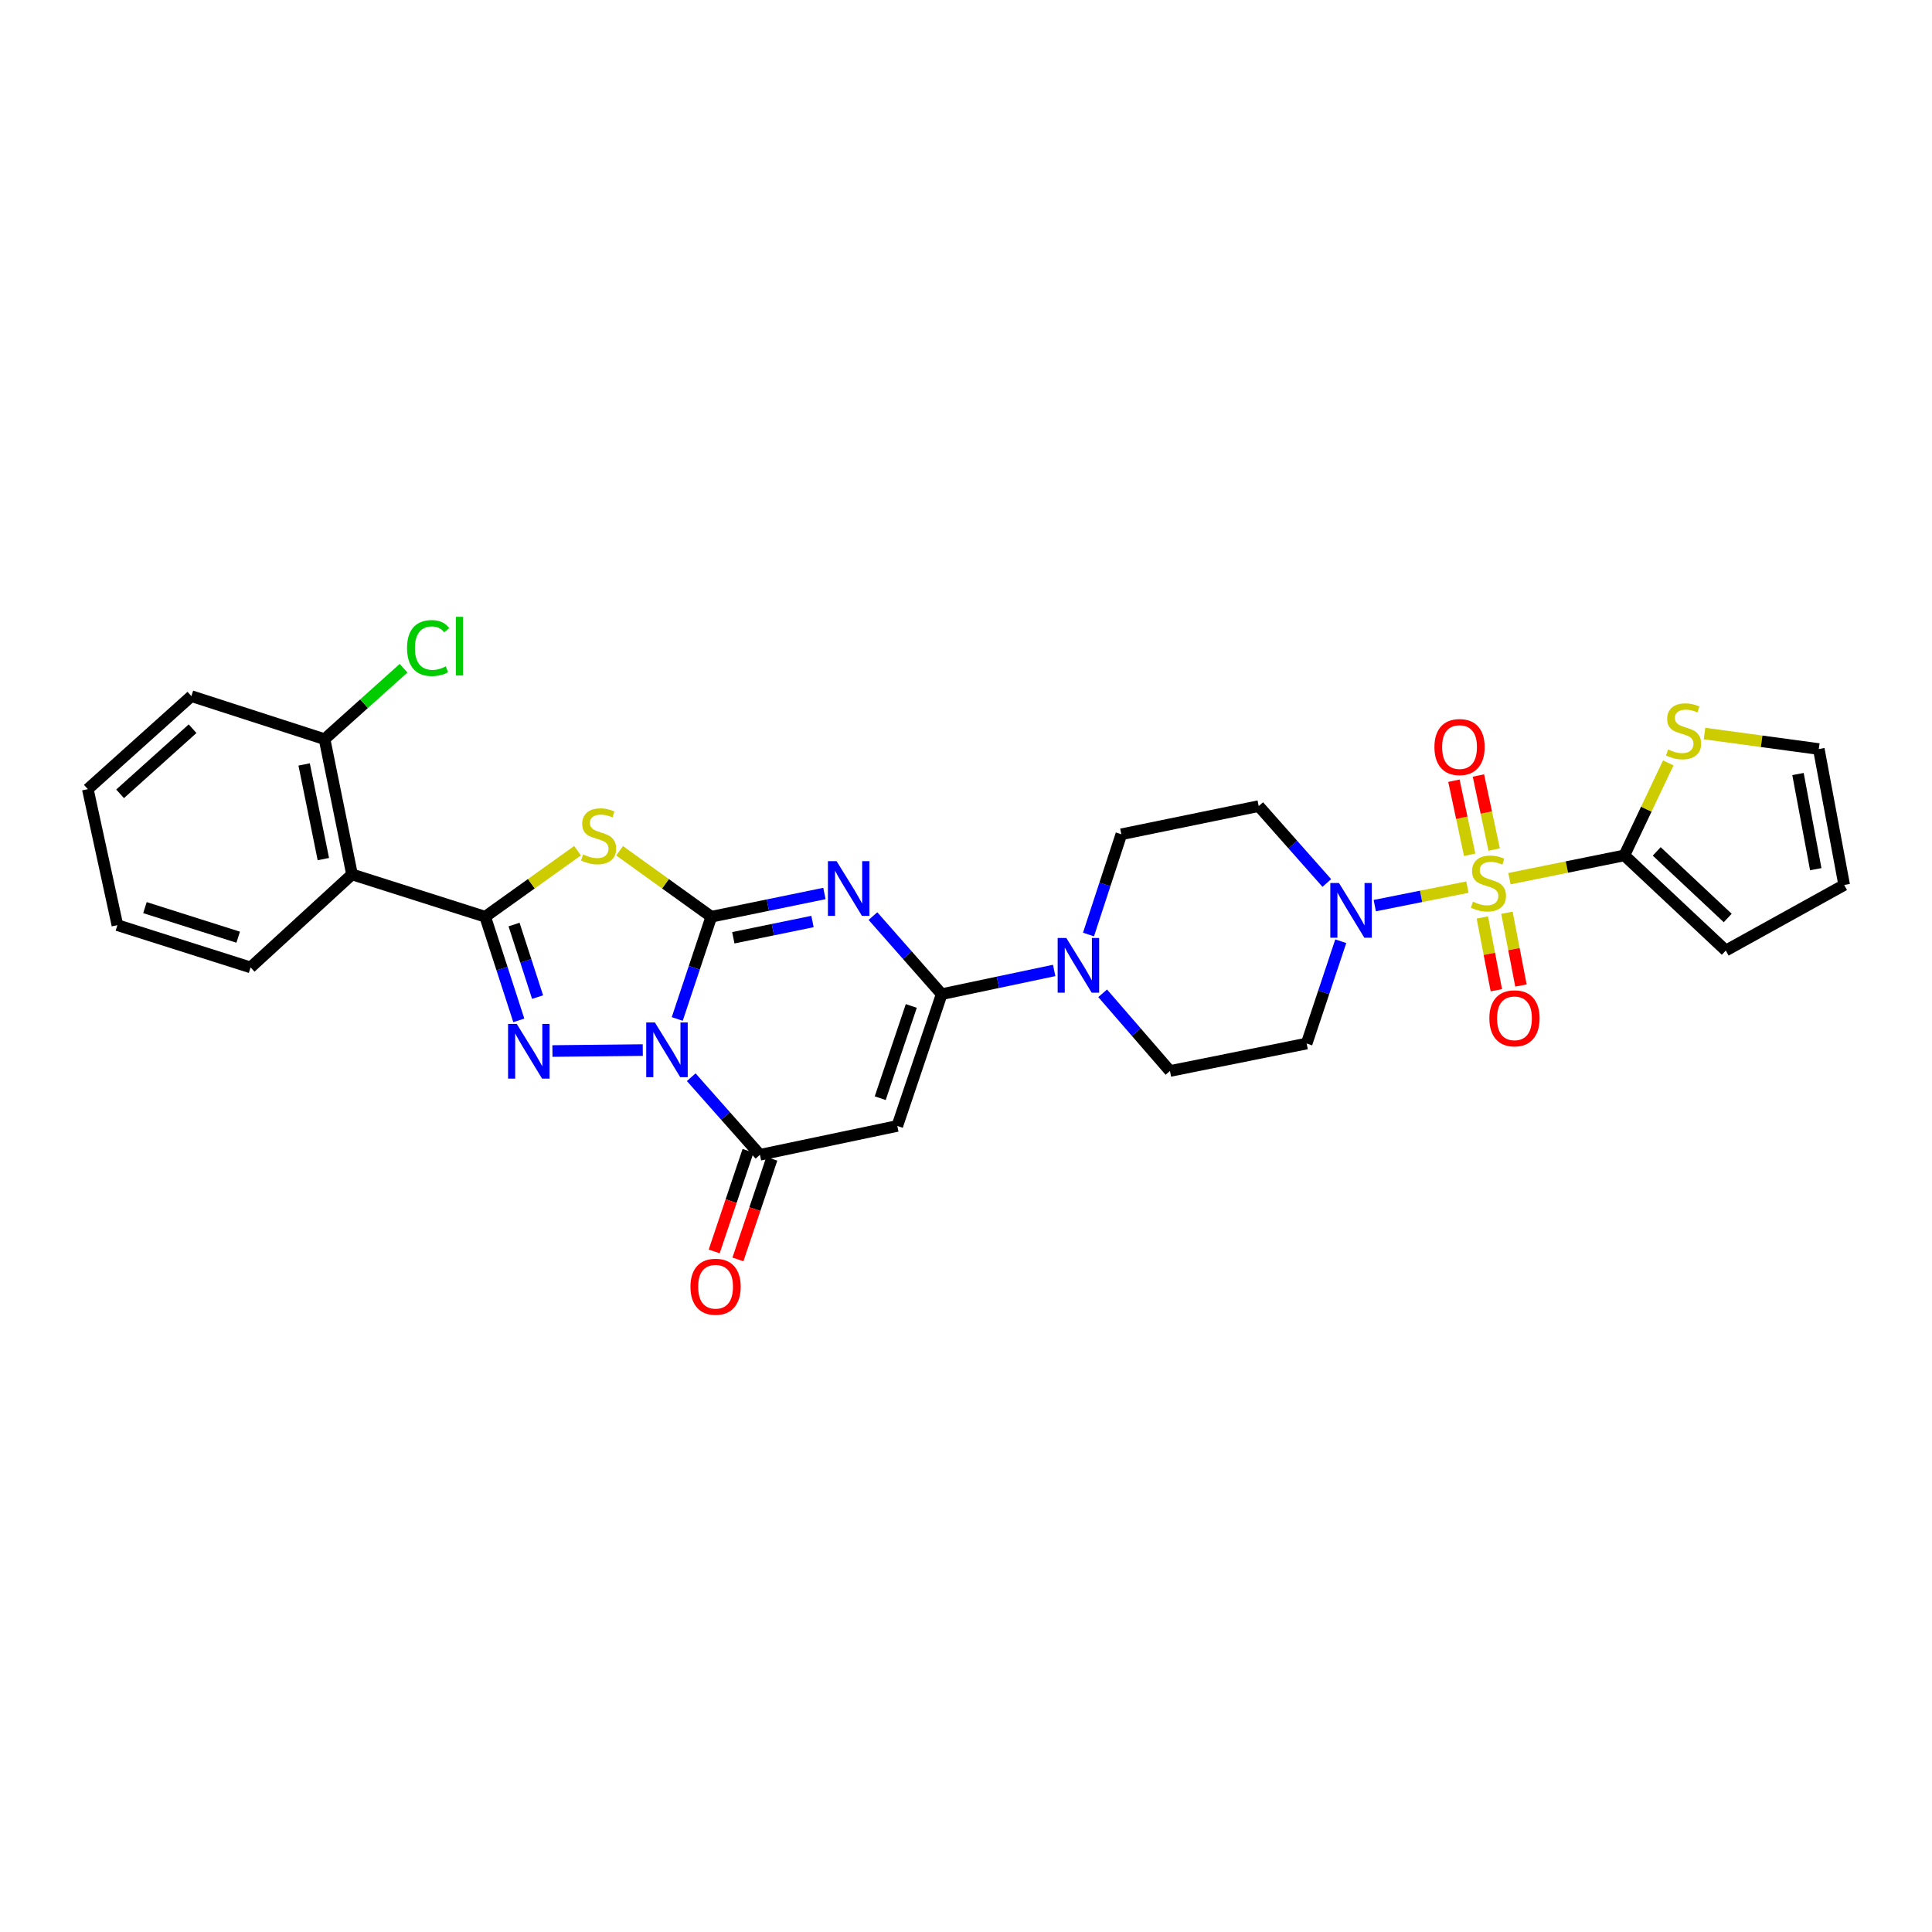 <?xml version='1.0' encoding='iso-8859-1'?>
<svg version='1.1' baseProfile='full'
              xmlns='http://www.w3.org/2000/svg'
                      xmlns:rdkit='http://www.rdkit.org/xml'
                      xmlns:xlink='http://www.w3.org/1999/xlink'
                  xml:space='preserve'
width='1000px' height='1000px' viewBox='0 0 1000 1000'>
<!-- END OF HEADER -->
<rect style='opacity:1.0;fill:#FFFFFF;stroke:none' width='1000' height='1000' x='0' y='0'> </rect>
<path class='bond-0' d='M 368.17,474.495 L 359.358,500.954' style='fill:none;fill-rule:evenodd;stroke:#000000;stroke-width:6px;stroke-linecap:butt;stroke-linejoin:miter;stroke-opacity:1' />
<path class='bond-0' d='M 359.358,500.954 L 350.545,527.412' style='fill:none;fill-rule:evenodd;stroke:#0000FF;stroke-width:6px;stroke-linecap:butt;stroke-linejoin:miter;stroke-opacity:1' />
<path class='bond-1' d='M 368.17,474.495 L 397.445,468.481' style='fill:none;fill-rule:evenodd;stroke:#000000;stroke-width:6px;stroke-linecap:butt;stroke-linejoin:miter;stroke-opacity:1' />
<path class='bond-1' d='M 397.445,468.481 L 426.719,462.468' style='fill:none;fill-rule:evenodd;stroke:#0000FF;stroke-width:6px;stroke-linecap:butt;stroke-linejoin:miter;stroke-opacity:1' />
<path class='bond-1' d='M 379.561,485.389 L 400.053,481.18' style='fill:none;fill-rule:evenodd;stroke:#000000;stroke-width:6px;stroke-linecap:butt;stroke-linejoin:miter;stroke-opacity:1' />
<path class='bond-1' d='M 400.053,481.18 L 420.545,476.97' style='fill:none;fill-rule:evenodd;stroke:#0000FF;stroke-width:6px;stroke-linecap:butt;stroke-linejoin:miter;stroke-opacity:1' />
<path class='bond-5' d='M 368.17,474.495 L 344.437,457.432' style='fill:none;fill-rule:evenodd;stroke:#000000;stroke-width:6px;stroke-linecap:butt;stroke-linejoin:miter;stroke-opacity:1' />
<path class='bond-5' d='M 344.437,457.432 L 320.704,440.37' style='fill:none;fill-rule:evenodd;stroke:#CCCC00;stroke-width:6px;stroke-linecap:butt;stroke-linejoin:miter;stroke-opacity:1' />
<path class='bond-3' d='M 332.697,543.519 L 285.932,544.009' style='fill:none;fill-rule:evenodd;stroke:#0000FF;stroke-width:6px;stroke-linecap:butt;stroke-linejoin:miter;stroke-opacity:1' />
<path class='bond-7' d='M 357.779,557.564 L 375.56,577.641' style='fill:none;fill-rule:evenodd;stroke:#0000FF;stroke-width:6px;stroke-linecap:butt;stroke-linejoin:miter;stroke-opacity:1' />
<path class='bond-7' d='M 375.56,577.641 L 393.34,597.719' style='fill:none;fill-rule:evenodd;stroke:#000000;stroke-width:6px;stroke-linecap:butt;stroke-linejoin:miter;stroke-opacity:1' />
<path class='bond-6' d='M 451.835,474.161 L 469.623,494.371' style='fill:none;fill-rule:evenodd;stroke:#0000FF;stroke-width:6px;stroke-linecap:butt;stroke-linejoin:miter;stroke-opacity:1' />
<path class='bond-6' d='M 469.623,494.371 L 487.411,514.58' style='fill:none;fill-rule:evenodd;stroke:#000000;stroke-width:6px;stroke-linecap:butt;stroke-linejoin:miter;stroke-opacity:1' />
<path class='bond-2' d='M 759.523,459.17 L 735.551,463.957' style='fill:none;fill-rule:evenodd;stroke:#CCCC00;stroke-width:6px;stroke-linecap:butt;stroke-linejoin:miter;stroke-opacity:1' />
<path class='bond-2' d='M 735.551,463.957 L 711.579,468.745' style='fill:none;fill-rule:evenodd;stroke:#0000FF;stroke-width:6px;stroke-linecap:butt;stroke-linejoin:miter;stroke-opacity:1' />
<path class='bond-10' d='M 781.29,454.792 L 811.03,448.771' style='fill:none;fill-rule:evenodd;stroke:#CCCC00;stroke-width:6px;stroke-linecap:butt;stroke-linejoin:miter;stroke-opacity:1' />
<path class='bond-10' d='M 811.03,448.771 L 840.77,442.749' style='fill:none;fill-rule:evenodd;stroke:#000000;stroke-width:6px;stroke-linecap:butt;stroke-linejoin:miter;stroke-opacity:1' />
<path class='bond-14' d='M 773.373,439.728 L 769.301,420.564' style='fill:none;fill-rule:evenodd;stroke:#CCCC00;stroke-width:6px;stroke-linecap:butt;stroke-linejoin:miter;stroke-opacity:1' />
<path class='bond-14' d='M 769.301,420.564 L 765.229,401.401' style='fill:none;fill-rule:evenodd;stroke:#FF0000;stroke-width:6px;stroke-linecap:butt;stroke-linejoin:miter;stroke-opacity:1' />
<path class='bond-14' d='M 760.693,442.422 L 756.621,423.259' style='fill:none;fill-rule:evenodd;stroke:#CCCC00;stroke-width:6px;stroke-linecap:butt;stroke-linejoin:miter;stroke-opacity:1' />
<path class='bond-14' d='M 756.621,423.259 L 752.549,404.095' style='fill:none;fill-rule:evenodd;stroke:#FF0000;stroke-width:6px;stroke-linecap:butt;stroke-linejoin:miter;stroke-opacity:1' />
<path class='bond-15' d='M 767.258,474.881 L 770.883,493.712' style='fill:none;fill-rule:evenodd;stroke:#CCCC00;stroke-width:6px;stroke-linecap:butt;stroke-linejoin:miter;stroke-opacity:1' />
<path class='bond-15' d='M 770.883,493.712 L 774.507,512.543' style='fill:none;fill-rule:evenodd;stroke:#FF0000;stroke-width:6px;stroke-linecap:butt;stroke-linejoin:miter;stroke-opacity:1' />
<path class='bond-15' d='M 779.988,472.431 L 783.612,491.262' style='fill:none;fill-rule:evenodd;stroke:#CCCC00;stroke-width:6px;stroke-linecap:butt;stroke-linejoin:miter;stroke-opacity:1' />
<path class='bond-15' d='M 783.612,491.262 L 787.237,510.093' style='fill:none;fill-rule:evenodd;stroke:#FF0000;stroke-width:6px;stroke-linecap:butt;stroke-linejoin:miter;stroke-opacity:1' />
<path class='bond-30' d='M 268.532,528.146 L 259.832,501.321' style='fill:none;fill-rule:evenodd;stroke:#0000FF;stroke-width:6px;stroke-linecap:butt;stroke-linejoin:miter;stroke-opacity:1' />
<path class='bond-30' d='M 259.832,501.321 L 251.132,474.495' style='fill:none;fill-rule:evenodd;stroke:#000000;stroke-width:6px;stroke-linecap:butt;stroke-linejoin:miter;stroke-opacity:1' />
<path class='bond-30' d='M 278.253,516.1 L 272.163,497.322' style='fill:none;fill-rule:evenodd;stroke:#0000FF;stroke-width:6px;stroke-linecap:butt;stroke-linejoin:miter;stroke-opacity:1' />
<path class='bond-30' d='M 272.163,497.322 L 266.074,478.543' style='fill:none;fill-rule:evenodd;stroke:#000000;stroke-width:6px;stroke-linecap:butt;stroke-linejoin:miter;stroke-opacity:1' />
<path class='bond-4' d='M 251.132,474.495 L 275.038,457.412' style='fill:none;fill-rule:evenodd;stroke:#000000;stroke-width:6px;stroke-linecap:butt;stroke-linejoin:miter;stroke-opacity:1' />
<path class='bond-4' d='M 275.038,457.412 L 298.944,440.328' style='fill:none;fill-rule:evenodd;stroke:#CCCC00;stroke-width:6px;stroke-linecap:butt;stroke-linejoin:miter;stroke-opacity:1' />
<path class='bond-11' d='M 251.132,474.495 L 182.203,452.594' style='fill:none;fill-rule:evenodd;stroke:#000000;stroke-width:6px;stroke-linecap:butt;stroke-linejoin:miter;stroke-opacity:1' />
<path class='bond-8' d='M 487.411,514.58 L 464.444,582.789' style='fill:none;fill-rule:evenodd;stroke:#000000;stroke-width:6px;stroke-linecap:butt;stroke-linejoin:miter;stroke-opacity:1' />
<path class='bond-8' d='M 471.681,520.675 L 455.604,568.421' style='fill:none;fill-rule:evenodd;stroke:#000000;stroke-width:6px;stroke-linecap:butt;stroke-linejoin:miter;stroke-opacity:1' />
<path class='bond-12' d='M 487.411,514.58 L 516.523,508.439' style='fill:none;fill-rule:evenodd;stroke:#000000;stroke-width:6px;stroke-linecap:butt;stroke-linejoin:miter;stroke-opacity:1' />
<path class='bond-12' d='M 516.523,508.439 L 545.636,502.298' style='fill:none;fill-rule:evenodd;stroke:#0000FF;stroke-width:6px;stroke-linecap:butt;stroke-linejoin:miter;stroke-opacity:1' />
<path class='bond-18' d='M 387.197,595.651 L 378.431,621.696' style='fill:none;fill-rule:evenodd;stroke:#000000;stroke-width:6px;stroke-linecap:butt;stroke-linejoin:miter;stroke-opacity:1' />
<path class='bond-18' d='M 378.431,621.696 L 369.664,647.74' style='fill:none;fill-rule:evenodd;stroke:#FF0000;stroke-width:6px;stroke-linecap:butt;stroke-linejoin:miter;stroke-opacity:1' />
<path class='bond-18' d='M 399.483,599.786 L 390.717,625.831' style='fill:none;fill-rule:evenodd;stroke:#000000;stroke-width:6px;stroke-linecap:butt;stroke-linejoin:miter;stroke-opacity:1' />
<path class='bond-18' d='M 390.717,625.831 L 381.95,651.876' style='fill:none;fill-rule:evenodd;stroke:#FF0000;stroke-width:6px;stroke-linecap:butt;stroke-linejoin:miter;stroke-opacity:1' />
<path class='bond-31' d='M 393.34,597.719 L 464.444,582.789' style='fill:none;fill-rule:evenodd;stroke:#000000;stroke-width:6px;stroke-linecap:butt;stroke-linejoin:miter;stroke-opacity:1' />
<path class='bond-9' d='M 693.978,487.173 L 685.151,513.653' style='fill:none;fill-rule:evenodd;stroke:#0000FF;stroke-width:6px;stroke-linecap:butt;stroke-linejoin:miter;stroke-opacity:1' />
<path class='bond-9' d='M 685.151,513.653 L 676.323,540.132' style='fill:none;fill-rule:evenodd;stroke:#000000;stroke-width:6px;stroke-linecap:butt;stroke-linejoin:miter;stroke-opacity:1' />
<path class='bond-32' d='M 686.762,457.036 L 669.134,437.135' style='fill:none;fill-rule:evenodd;stroke:#0000FF;stroke-width:6px;stroke-linecap:butt;stroke-linejoin:miter;stroke-opacity:1' />
<path class='bond-32' d='M 669.134,437.135 L 651.506,417.233' style='fill:none;fill-rule:evenodd;stroke:#000000;stroke-width:6px;stroke-linecap:butt;stroke-linejoin:miter;stroke-opacity:1' />
<path class='bond-13' d='M 840.77,442.749 L 852.133,418.814' style='fill:none;fill-rule:evenodd;stroke:#000000;stroke-width:6px;stroke-linecap:butt;stroke-linejoin:miter;stroke-opacity:1' />
<path class='bond-13' d='M 852.133,418.814 L 863.495,394.879' style='fill:none;fill-rule:evenodd;stroke:#CCCC00;stroke-width:6px;stroke-linecap:butt;stroke-linejoin:miter;stroke-opacity:1' />
<path class='bond-21' d='M 840.77,442.749 L 893.272,491.995' style='fill:none;fill-rule:evenodd;stroke:#000000;stroke-width:6px;stroke-linecap:butt;stroke-linejoin:miter;stroke-opacity:1' />
<path class='bond-21' d='M 857.514,440.681 L 894.265,475.153' style='fill:none;fill-rule:evenodd;stroke:#000000;stroke-width:6px;stroke-linecap:butt;stroke-linejoin:miter;stroke-opacity:1' />
<path class='bond-22' d='M 182.203,452.594 L 167.994,382.592' style='fill:none;fill-rule:evenodd;stroke:#000000;stroke-width:6px;stroke-linecap:butt;stroke-linejoin:miter;stroke-opacity:1' />
<path class='bond-22' d='M 167.368,444.672 L 157.421,395.671' style='fill:none;fill-rule:evenodd;stroke:#000000;stroke-width:6px;stroke-linecap:butt;stroke-linejoin:miter;stroke-opacity:1' />
<path class='bond-26' d='M 182.203,452.594 L 129.702,500.731' style='fill:none;fill-rule:evenodd;stroke:#000000;stroke-width:6px;stroke-linecap:butt;stroke-linejoin:miter;stroke-opacity:1' />
<path class='bond-19' d='M 563.407,483.706 L 571.904,457.765' style='fill:none;fill-rule:evenodd;stroke:#0000FF;stroke-width:6px;stroke-linecap:butt;stroke-linejoin:miter;stroke-opacity:1' />
<path class='bond-19' d='M 571.904,457.765 L 580.402,431.824' style='fill:none;fill-rule:evenodd;stroke:#000000;stroke-width:6px;stroke-linecap:butt;stroke-linejoin:miter;stroke-opacity:1' />
<path class='bond-20' d='M 570.733,514.134 L 588.153,534.238' style='fill:none;fill-rule:evenodd;stroke:#0000FF;stroke-width:6px;stroke-linecap:butt;stroke-linejoin:miter;stroke-opacity:1' />
<path class='bond-20' d='M 588.153,534.238 L 605.572,554.342' style='fill:none;fill-rule:evenodd;stroke:#000000;stroke-width:6px;stroke-linecap:butt;stroke-linejoin:miter;stroke-opacity:1' />
<path class='bond-23' d='M 882.253,379.684 L 911.831,383.694' style='fill:none;fill-rule:evenodd;stroke:#CCCC00;stroke-width:6px;stroke-linecap:butt;stroke-linejoin:miter;stroke-opacity:1' />
<path class='bond-23' d='M 911.831,383.694 L 941.409,387.705' style='fill:none;fill-rule:evenodd;stroke:#000000;stroke-width:6px;stroke-linecap:butt;stroke-linejoin:miter;stroke-opacity:1' />
<path class='bond-16' d='M 651.506,417.233 L 580.402,431.824' style='fill:none;fill-rule:evenodd;stroke:#000000;stroke-width:6px;stroke-linecap:butt;stroke-linejoin:miter;stroke-opacity:1' />
<path class='bond-17' d='M 676.323,540.132 L 605.572,554.342' style='fill:none;fill-rule:evenodd;stroke:#000000;stroke-width:6px;stroke-linecap:butt;stroke-linejoin:miter;stroke-opacity:1' />
<path class='bond-24' d='M 893.272,491.995 L 954.545,458.06' style='fill:none;fill-rule:evenodd;stroke:#000000;stroke-width:6px;stroke-linecap:butt;stroke-linejoin:miter;stroke-opacity:1' />
<path class='bond-25' d='M 167.994,382.592 L 188.439,364.234' style='fill:none;fill-rule:evenodd;stroke:#000000;stroke-width:6px;stroke-linecap:butt;stroke-linejoin:miter;stroke-opacity:1' />
<path class='bond-25' d='M 188.439,364.234 L 208.884,345.877' style='fill:none;fill-rule:evenodd;stroke:#00CC00;stroke-width:6px;stroke-linecap:butt;stroke-linejoin:miter;stroke-opacity:1' />
<path class='bond-27' d='M 167.994,382.592 L 99.058,360.316' style='fill:none;fill-rule:evenodd;stroke:#000000;stroke-width:6px;stroke-linecap:butt;stroke-linejoin:miter;stroke-opacity:1' />
<path class='bond-34' d='M 941.409,387.705 L 954.545,458.06' style='fill:none;fill-rule:evenodd;stroke:#000000;stroke-width:6px;stroke-linecap:butt;stroke-linejoin:miter;stroke-opacity:1' />
<path class='bond-34' d='M 930.637,400.638 L 939.832,449.886' style='fill:none;fill-rule:evenodd;stroke:#000000;stroke-width:6px;stroke-linecap:butt;stroke-linejoin:miter;stroke-opacity:1' />
<path class='bond-28' d='M 129.702,500.731 L 60.766,478.859' style='fill:none;fill-rule:evenodd;stroke:#000000;stroke-width:6px;stroke-linecap:butt;stroke-linejoin:miter;stroke-opacity:1' />
<path class='bond-28' d='M 123.282,485.094 L 75.026,469.783' style='fill:none;fill-rule:evenodd;stroke:#000000;stroke-width:6px;stroke-linecap:butt;stroke-linejoin:miter;stroke-opacity:1' />
<path class='bond-33' d='M 99.058,360.316 L 45.455,408.461' style='fill:none;fill-rule:evenodd;stroke:#000000;stroke-width:6px;stroke-linecap:butt;stroke-linejoin:miter;stroke-opacity:1' />
<path class='bond-33' d='M 99.68,377.182 L 62.157,410.884' style='fill:none;fill-rule:evenodd;stroke:#000000;stroke-width:6px;stroke-linecap:butt;stroke-linejoin:miter;stroke-opacity:1' />
<path class='bond-29' d='M 60.766,478.859 L 45.455,408.461' style='fill:none;fill-rule:evenodd;stroke:#000000;stroke-width:6px;stroke-linecap:butt;stroke-linejoin:miter;stroke-opacity:1' />
<path  class='atom-1' d='M 338.965 529.228
L 348.245 544.228
Q 349.165 545.708, 350.645 548.388
Q 352.125 551.068, 352.205 551.228
L 352.205 529.228
L 355.965 529.228
L 355.965 557.548
L 352.085 557.548
L 342.125 541.148
Q 340.965 539.228, 339.725 537.028
Q 338.525 534.828, 338.165 534.148
L 338.165 557.548
L 334.485 557.548
L 334.485 529.228
L 338.965 529.228
' fill='#0000FF'/>
<path  class='atom-2' d='M 433.014 445.729
L 442.294 460.729
Q 443.214 462.209, 444.694 464.889
Q 446.174 467.569, 446.254 467.729
L 446.254 445.729
L 450.014 445.729
L 450.014 474.049
L 446.134 474.049
L 436.174 457.649
Q 435.014 455.729, 433.774 453.529
Q 432.574 451.329, 432.214 450.649
L 432.214 474.049
L 428.534 474.049
L 428.534 445.729
L 433.014 445.729
' fill='#0000FF'/>
<path  class='atom-3' d='M 762.415 466.714
Q 762.735 466.834, 764.055 467.394
Q 765.375 467.954, 766.815 468.314
Q 768.295 468.634, 769.735 468.634
Q 772.415 468.634, 773.975 467.354
Q 775.535 466.034, 775.535 463.754
Q 775.535 462.194, 774.735 461.234
Q 773.975 460.274, 772.775 459.754
Q 771.575 459.234, 769.575 458.634
Q 767.055 457.874, 765.535 457.154
Q 764.055 456.434, 762.975 454.914
Q 761.935 453.394, 761.935 450.834
Q 761.935 447.274, 764.335 445.074
Q 766.775 442.874, 771.575 442.874
Q 774.855 442.874, 778.575 444.434
L 777.655 447.514
Q 774.255 446.114, 771.695 446.114
Q 768.935 446.114, 767.415 447.274
Q 765.895 448.394, 765.935 450.354
Q 765.935 451.874, 766.695 452.794
Q 767.495 453.714, 768.615 454.234
Q 769.775 454.754, 771.695 455.354
Q 774.255 456.154, 775.775 456.954
Q 777.295 457.754, 778.375 459.394
Q 779.495 460.994, 779.495 463.754
Q 779.495 467.674, 776.855 469.794
Q 774.255 471.874, 769.895 471.874
Q 767.375 471.874, 765.455 471.314
Q 763.575 470.794, 761.335 469.874
L 762.415 466.714
' fill='#CCCC00'/>
<path  class='atom-4' d='M 267.458 529.977
L 276.738 544.977
Q 277.658 546.457, 279.138 549.137
Q 280.618 551.817, 280.698 551.977
L 280.698 529.977
L 284.458 529.977
L 284.458 558.297
L 280.578 558.297
L 270.618 541.897
Q 269.458 539.977, 268.218 537.777
Q 267.018 535.577, 266.658 534.897
L 266.658 558.297
L 262.978 558.297
L 262.978 529.977
L 267.458 529.977
' fill='#0000FF'/>
<path  class='atom-6' d='M 301.828 442.271
Q 302.148 442.391, 303.468 442.951
Q 304.788 443.511, 306.228 443.871
Q 307.708 444.191, 309.148 444.191
Q 311.828 444.191, 313.388 442.911
Q 314.948 441.591, 314.948 439.311
Q 314.948 437.751, 314.148 436.791
Q 313.388 435.831, 312.188 435.311
Q 310.988 434.791, 308.988 434.191
Q 306.468 433.431, 304.948 432.711
Q 303.468 431.991, 302.388 430.471
Q 301.348 428.951, 301.348 426.391
Q 301.348 422.831, 303.748 420.631
Q 306.188 418.431, 310.988 418.431
Q 314.268 418.431, 317.988 419.991
L 317.068 423.071
Q 313.668 421.671, 311.108 421.671
Q 308.348 421.671, 306.828 422.831
Q 305.308 423.951, 305.348 425.911
Q 305.348 427.431, 306.108 428.351
Q 306.908 429.271, 308.028 429.791
Q 309.188 430.311, 311.108 430.911
Q 313.668 431.711, 315.188 432.511
Q 316.708 433.311, 317.788 434.951
Q 318.908 436.551, 318.908 439.311
Q 318.908 443.231, 316.268 445.351
Q 313.668 447.431, 309.308 447.431
Q 306.788 447.431, 304.868 446.871
Q 302.988 446.351, 300.748 445.431
L 301.828 442.271
' fill='#CCCC00'/>
<path  class='atom-10' d='M 693.044 457.036
L 702.324 472.036
Q 703.244 473.516, 704.724 476.196
Q 706.204 478.876, 706.284 479.036
L 706.284 457.036
L 710.044 457.036
L 710.044 485.356
L 706.164 485.356
L 696.204 468.956
Q 695.044 467.036, 693.804 464.836
Q 692.604 462.636, 692.244 461.956
L 692.244 485.356
L 688.564 485.356
L 688.564 457.036
L 693.044 457.036
' fill='#0000FF'/>
<path  class='atom-13' d='M 551.924 485.491
L 561.204 500.491
Q 562.124 501.971, 563.604 504.651
Q 565.084 507.331, 565.164 507.491
L 565.164 485.491
L 568.924 485.491
L 568.924 513.811
L 565.044 513.811
L 555.084 497.411
Q 553.924 495.491, 552.684 493.291
Q 551.484 491.091, 551.124 490.411
L 551.124 513.811
L 547.444 513.811
L 547.444 485.491
L 551.924 485.491
' fill='#0000FF'/>
<path  class='atom-14' d='M 863.407 387.933
Q 863.727 388.053, 865.047 388.613
Q 866.367 389.173, 867.807 389.533
Q 869.287 389.853, 870.727 389.853
Q 873.407 389.853, 874.967 388.573
Q 876.527 387.253, 876.527 384.973
Q 876.527 383.413, 875.727 382.453
Q 874.967 381.493, 873.767 380.973
Q 872.567 380.453, 870.567 379.853
Q 868.047 379.093, 866.527 378.373
Q 865.047 377.653, 863.967 376.133
Q 862.927 374.613, 862.927 372.053
Q 862.927 368.493, 865.327 366.293
Q 867.767 364.093, 872.567 364.093
Q 875.847 364.093, 879.567 365.653
L 878.647 368.733
Q 875.247 367.333, 872.687 367.333
Q 869.927 367.333, 868.407 368.493
Q 866.887 369.613, 866.927 371.573
Q 866.927 373.093, 867.687 374.013
Q 868.487 374.933, 869.607 375.453
Q 870.767 375.973, 872.687 376.573
Q 875.247 377.373, 876.767 378.173
Q 878.287 378.973, 879.367 380.613
Q 880.487 382.213, 880.487 384.973
Q 880.487 388.893, 877.847 391.013
Q 875.247 393.093, 870.887 393.093
Q 868.367 393.093, 866.447 392.533
Q 864.567 392.013, 862.327 391.093
L 863.407 387.933
' fill='#CCCC00'/>
<path  class='atom-15' d='M 742.457 386.676
Q 742.457 379.876, 745.817 376.076
Q 749.177 372.276, 755.457 372.276
Q 761.737 372.276, 765.097 376.076
Q 768.457 379.876, 768.457 386.676
Q 768.457 393.556, 765.057 397.476
Q 761.657 401.356, 755.457 401.356
Q 749.217 401.356, 745.817 397.476
Q 742.457 393.596, 742.457 386.676
M 755.457 398.156
Q 759.777 398.156, 762.097 395.276
Q 764.457 392.356, 764.457 386.676
Q 764.457 381.116, 762.097 378.316
Q 759.777 375.476, 755.457 375.476
Q 751.137 375.476, 748.777 378.276
Q 746.457 381.076, 746.457 386.676
Q 746.457 392.396, 748.777 395.276
Q 751.137 398.156, 755.457 398.156
' fill='#FF0000'/>
<path  class='atom-16' d='M 770.89 527.076
Q 770.89 520.276, 774.25 516.476
Q 777.61 512.676, 783.89 512.676
Q 790.17 512.676, 793.53 516.476
Q 796.89 520.276, 796.89 527.076
Q 796.89 533.956, 793.49 537.876
Q 790.09 541.756, 783.89 541.756
Q 777.65 541.756, 774.25 537.876
Q 770.89 533.996, 770.89 527.076
M 783.89 538.556
Q 788.21 538.556, 790.53 535.676
Q 792.89 532.756, 792.89 527.076
Q 792.89 521.516, 790.53 518.716
Q 788.21 515.876, 783.89 515.876
Q 779.57 515.876, 777.21 518.676
Q 774.89 521.476, 774.89 527.076
Q 774.89 532.796, 777.21 535.676
Q 779.57 538.556, 783.89 538.556
' fill='#FF0000'/>
<path  class='atom-19' d='M 357.381 666.007
Q 357.381 659.207, 360.741 655.407
Q 364.101 651.607, 370.381 651.607
Q 376.661 651.607, 380.021 655.407
Q 383.381 659.207, 383.381 666.007
Q 383.381 672.887, 379.981 676.807
Q 376.581 680.687, 370.381 680.687
Q 364.141 680.687, 360.741 676.807
Q 357.381 672.927, 357.381 666.007
M 370.381 677.487
Q 374.701 677.487, 377.021 674.607
Q 379.381 671.687, 379.381 666.007
Q 379.381 660.447, 377.021 657.647
Q 374.701 654.807, 370.381 654.807
Q 366.061 654.807, 363.701 657.607
Q 361.381 660.407, 361.381 666.007
Q 361.381 671.727, 363.701 674.607
Q 366.061 677.487, 370.381 677.487
' fill='#FF0000'/>
<path  class='atom-26' d='M 210.685 335.434
Q 210.685 328.394, 213.965 324.714
Q 217.285 320.994, 223.565 320.994
Q 229.405 320.994, 232.525 325.114
L 229.885 327.274
Q 227.605 324.274, 223.565 324.274
Q 219.285 324.274, 217.005 327.154
Q 214.765 329.994, 214.765 335.434
Q 214.765 341.034, 217.085 343.914
Q 219.445 346.794, 224.005 346.794
Q 227.125 346.794, 230.765 344.914
L 231.885 347.914
Q 230.405 348.874, 228.165 349.434
Q 225.925 349.994, 223.445 349.994
Q 217.285 349.994, 213.965 346.234
Q 210.685 342.474, 210.685 335.434
' fill='#00CC00'/>
<path  class='atom-26' d='M 235.965 319.274
L 239.645 319.274
L 239.645 349.634
L 235.965 349.634
L 235.965 319.274
' fill='#00CC00'/>
</svg>
